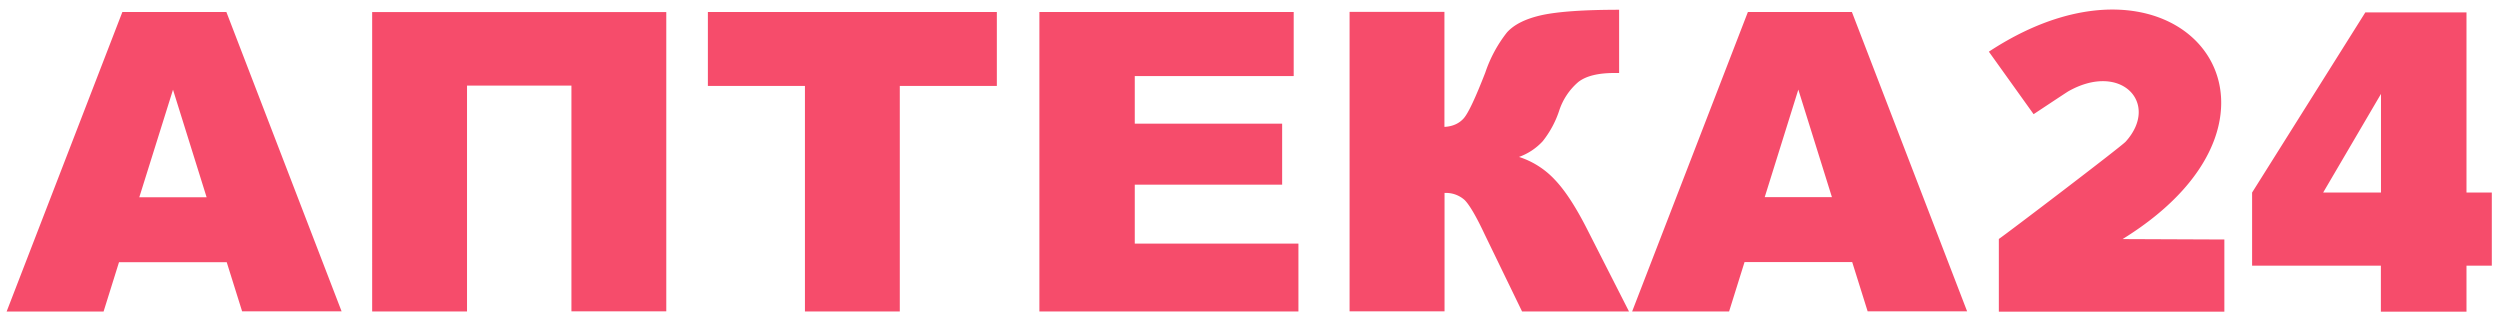 <svg width="238" height="30" fill="none" xmlns="http://www.w3.org/2000/svg"><path d="M174.4 18.77l-3.2-10.24-3.2 10.24h6.4zm1.93 6.18h-10.25l-1.47 4.7h-9.23L166.4 1.14h9.9l10.97 28.5h-9.47l-1.47-4.69zm-21.25 4.7H144.9l-3.56-7.34c-.82-1.75-1.47-2.84-1.92-3.28a2.66 2.66 0 00-1.9-.66v11.27h-9.04V1.13h9.03v10.95c.78-.04 1.4-.32 1.84-.82.44-.5 1.12-1.96 2.05-4.35a12.7 12.7 0 012.06-3.82c.69-.77 1.81-1.32 3.36-1.66 1.56-.33 4-.5 7.32-.5v6.02h-.45c-1.55 0-2.7.28-3.44.86a6.07 6.07 0 00-1.83 2.77 9.42 9.42 0 01-1.55 2.86 5.68 5.68 0 01-2.26 1.5 8 8 0 013.4 2.16c.98 1.02 2.01 2.6 3.1 4.75l3.97 7.8zM98.96 1.14h24.2v6.1h-15.13v4.53h14.03v5.81h-14.03v5.61h15.58v6.46H98.95V1.14zm-31.57 0H94.9v7.04h-9.24v21.47h-9.03V8.18h-9.24V1.14h-.01zm-3.96 28.5h-9.03V8.15h-9.94v21.5h-9.03V1.15h28v28.5zM19.67 18.78l-3.2-10.24-3.21 10.24h6.4zm1.91 6.18H11.33l-1.47 4.7H.63L11.65 1.14h9.9l10.97 28.5h-9.47l-1.47-4.69zm190.19-2.16l-9.7-.04c19.35-11.95 5.64-29.93-12.73-17.84l4.26 5.95c.2-.13 3.12-2.07 3.31-2.18 5.03-2.84 8.74 1.16 5.45 4.8-.44.48-11.38 8.8-12.07 9.26v6.92h21.47v-6.87zm23.04 6.87h-8.15v-4.38H214.4v-6.96l10.78-17.15h9.63v17.15h2.41v6.96h-2.41v4.38zm-13.63-11.34h5.49V8.94l-5.5 9.38z" fill="#F64C6B"/></svg>
